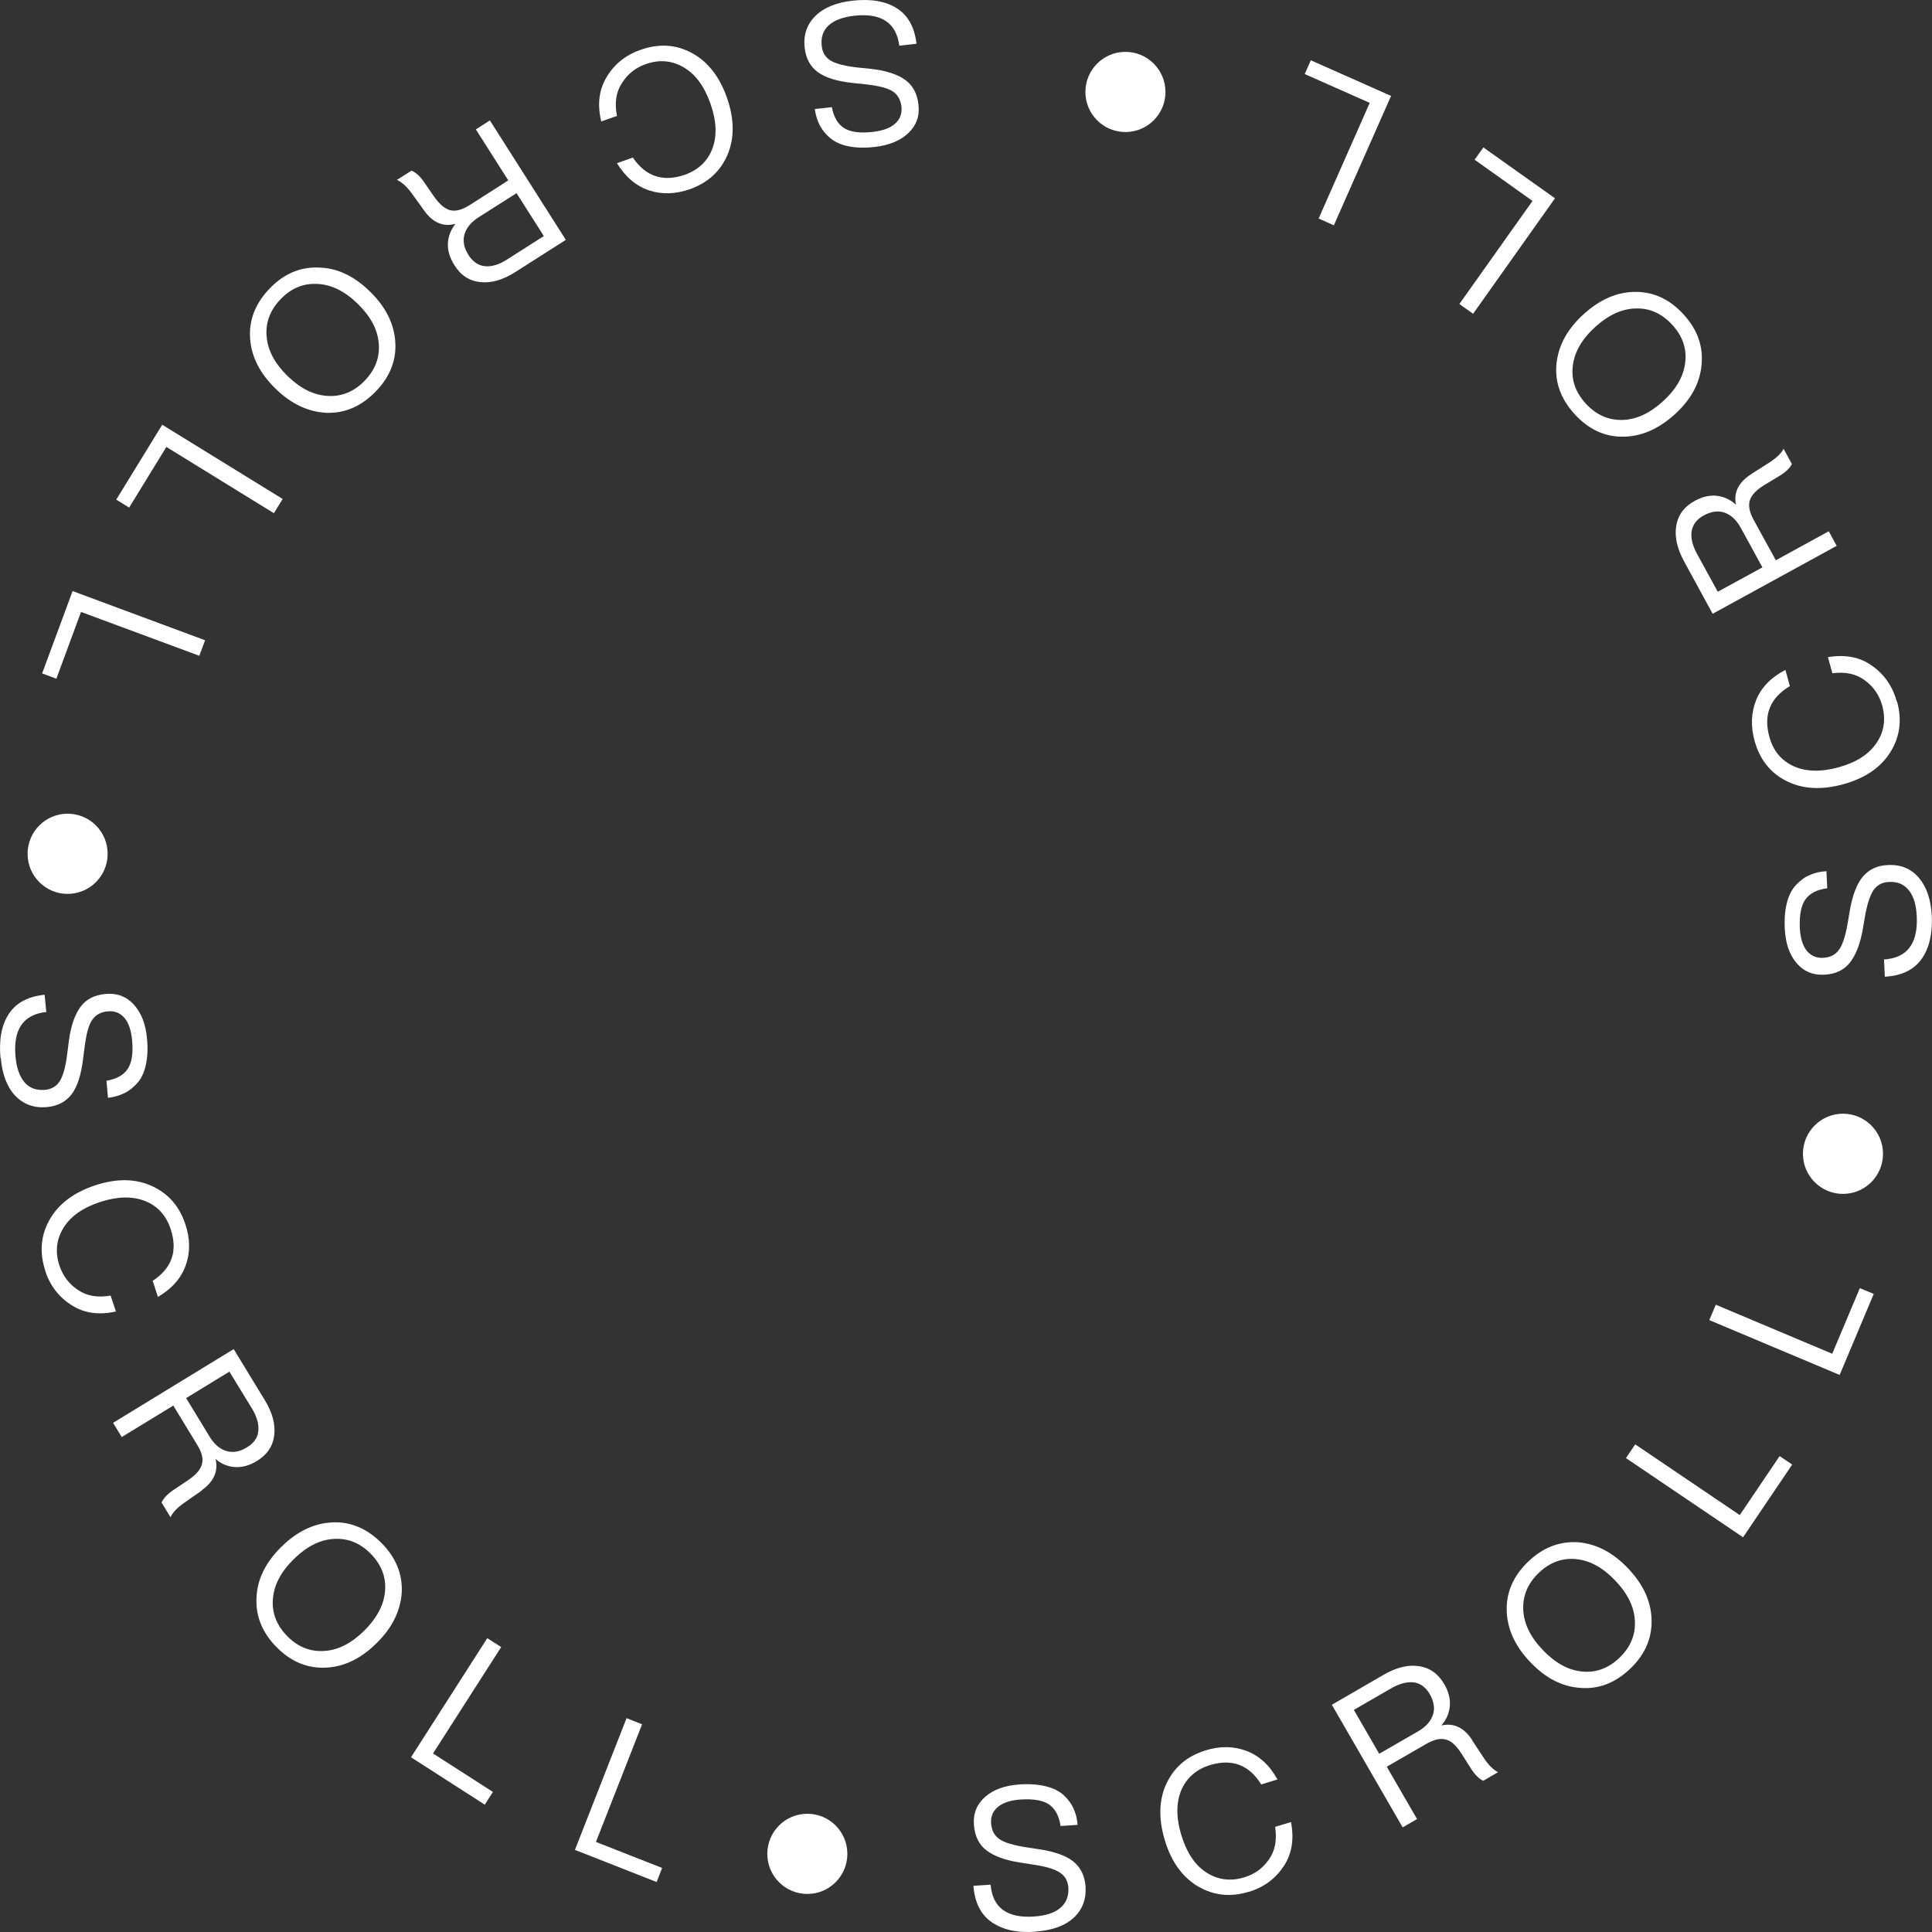 <svg width="96" height="96" viewBox="0 0 96 96" fill="none" xmlns="http://www.w3.org/2000/svg">
<rect x="0" y="0" width="96" height="96" fill="#333333" stroke="none"/>
<path d="M42.368 0.033C43.281 -0.066 44.012 0.058 44.563 0.412C45.122 0.766 45.442 1.35 45.541 2.173L44.686 2.272C44.538 1.128 43.79 0.634 42.45 0.782C41.883 0.848 41.456 1.004 41.176 1.26C40.897 1.515 40.782 1.86 40.831 2.28C40.864 2.618 41.02 2.865 41.291 3.021C41.563 3.178 42.023 3.293 42.664 3.359L43.297 3.424C44.02 3.507 44.579 3.688 44.965 3.96C45.352 4.231 45.582 4.651 45.639 5.211C45.705 5.771 45.533 6.232 45.138 6.61C44.743 6.989 44.185 7.219 43.461 7.302C42.968 7.359 42.541 7.343 42.163 7.269C41.785 7.195 41.489 7.055 41.259 6.865C41.029 6.676 40.856 6.462 40.733 6.223C40.609 5.985 40.527 5.713 40.486 5.417L41.333 5.326C41.431 5.82 41.629 6.166 41.941 6.363C42.253 6.561 42.73 6.627 43.379 6.553C43.872 6.495 44.234 6.363 44.48 6.141C44.727 5.919 44.826 5.639 44.793 5.301C44.752 4.964 44.612 4.709 44.365 4.544C44.119 4.379 43.675 4.264 43.018 4.19L42.385 4.124C41.596 4.042 41.012 3.861 40.634 3.581C40.256 3.301 40.042 2.898 39.985 2.379C39.911 1.745 40.091 1.218 40.511 0.799C40.93 0.379 41.555 0.124 42.368 0.033Z" fill="white"/>
<path d="M31.848 2.47C32.743 2.157 33.59 2.206 34.379 2.634C35.168 3.062 35.752 3.803 36.122 4.857C36.491 5.911 36.5 6.857 36.154 7.68C35.801 8.512 35.176 9.08 34.281 9.401C33.566 9.648 32.891 9.673 32.25 9.459C31.609 9.245 31.083 8.8 30.656 8.109L31.445 7.829C32.086 8.775 32.949 9.055 34.026 8.685C34.7 8.446 35.16 8.01 35.398 7.384C35.637 6.75 35.604 6.001 35.3 5.145C34.996 4.289 34.56 3.688 33.976 3.35C33.393 3.005 32.768 2.947 32.086 3.186C31.576 3.367 31.182 3.68 30.894 4.141C30.607 4.585 30.533 5.12 30.656 5.762L29.875 6.034C29.669 5.178 29.768 4.437 30.154 3.811C30.541 3.169 31.108 2.725 31.84 2.47H31.848Z" fill="white"/>
<path d="M21.089 10.479L20.423 9.557C20.185 9.244 19.946 9.038 19.724 8.939L20.448 8.478C20.686 8.577 20.916 8.799 21.138 9.145L21.565 9.763C21.837 10.149 22.108 10.38 22.371 10.446C22.642 10.512 22.954 10.429 23.324 10.199L25.256 8.964L23.645 6.429L24.343 5.984L28.116 11.919L25.609 13.516C25.001 13.903 24.426 14.076 23.875 14.018C23.324 13.961 22.897 13.689 22.576 13.171C22.346 12.808 22.239 12.446 22.256 12.092C22.272 11.738 22.404 11.409 22.634 11.121C22.034 11.286 21.516 11.072 21.08 10.471L21.089 10.479ZM25.667 9.598L23.776 10.8C23.406 11.039 23.176 11.318 23.078 11.648C22.987 11.977 23.053 12.315 23.283 12.677C23.497 13.014 23.776 13.195 24.105 13.228C24.434 13.261 24.812 13.146 25.215 12.882L27.023 11.73L25.667 9.598Z" fill="white"/>
<path d="M12.426 16.8C12.368 15.887 12.697 15.064 13.404 14.331C14.111 13.598 14.916 13.261 15.828 13.294C16.733 13.31 17.587 13.705 18.376 14.479C19.165 15.245 19.585 16.084 19.642 17.006C19.7 17.912 19.371 18.735 18.664 19.459C17.957 20.184 17.152 20.538 16.239 20.513C15.319 20.472 14.472 20.077 13.691 19.311C12.902 18.546 12.483 17.706 12.426 16.8ZM15.779 14.109C15.089 14.067 14.472 14.314 13.946 14.866C13.42 15.409 13.19 16.027 13.248 16.718C13.305 17.41 13.65 18.06 14.291 18.686C14.932 19.311 15.598 19.64 16.289 19.673C16.979 19.715 17.596 19.459 18.122 18.916C18.648 18.373 18.878 17.755 18.82 17.064C18.763 16.372 18.418 15.722 17.776 15.096C17.135 14.471 16.47 14.142 15.779 14.109Z" fill="white"/>
<path d="M13.609 25.501L8.267 22.208L6.417 25.221L5.776 24.826L8.061 21.105L14.045 24.793L13.609 25.501Z" fill="white"/>
<path d="M9.911 32.588L4.026 30.407L2.801 33.724L2.094 33.461L3.607 29.37L10.19 31.814L9.903 32.588H9.911Z" fill="white"/>
<path d="M0.023 52.566C-0.059 51.652 0.08 50.919 0.442 50.376C0.804 49.825 1.395 49.512 2.217 49.429L2.3 50.285C1.157 50.409 0.647 51.15 0.771 52.5C0.82 53.068 0.976 53.496 1.223 53.784C1.469 54.072 1.815 54.188 2.234 54.154C2.571 54.122 2.817 53.973 2.982 53.702C3.146 53.43 3.269 52.977 3.343 52.335L3.426 51.701C3.524 50.977 3.713 50.425 3.993 50.039C4.272 49.652 4.691 49.438 5.258 49.388C5.817 49.339 6.278 49.512 6.647 49.915C7.017 50.318 7.239 50.878 7.305 51.611C7.354 52.105 7.33 52.533 7.247 52.911C7.165 53.29 7.026 53.587 6.828 53.809C6.631 54.031 6.417 54.204 6.179 54.319C5.941 54.434 5.669 54.517 5.365 54.55L5.291 53.702C5.784 53.619 6.138 53.422 6.343 53.117C6.549 52.813 6.623 52.335 6.565 51.685C6.516 51.191 6.393 50.821 6.179 50.574C5.965 50.327 5.686 50.22 5.349 50.253C5.012 50.285 4.757 50.425 4.584 50.672C4.412 50.911 4.289 51.364 4.206 52.014L4.124 52.648C4.026 53.438 3.837 54.014 3.549 54.385C3.261 54.755 2.858 54.961 2.332 55.011C1.7 55.068 1.174 54.879 0.763 54.451C0.352 54.023 0.113 53.397 0.039 52.574L0.023 52.566Z" fill="white"/>
<path d="M2.251 63.143C1.955 62.237 2.02 61.389 2.464 60.607C2.908 59.825 3.656 59.257 4.716 58.903C5.777 58.55 6.722 58.558 7.535 58.928C8.357 59.298 8.916 59.932 9.212 60.838C9.451 61.554 9.459 62.237 9.229 62.871C9.007 63.505 8.546 64.032 7.848 64.444L7.585 63.645C8.538 63.019 8.842 62.163 8.481 61.077C8.259 60.393 7.831 59.924 7.207 59.677C6.574 59.43 5.834 59.447 4.971 59.727C4.108 60.015 3.5 60.443 3.155 61.011C2.801 61.587 2.727 62.213 2.957 62.896C3.13 63.406 3.434 63.81 3.886 64.106C4.322 64.402 4.856 64.485 5.497 64.378L5.76 65.168C4.897 65.357 4.166 65.25 3.549 64.847C2.916 64.444 2.481 63.876 2.242 63.135L2.251 63.143Z" fill="white"/>
<path d="M10.034 74.058L9.105 74.708C8.785 74.939 8.571 75.169 8.472 75.391L8.029 74.659C8.135 74.428 8.357 74.198 8.711 73.975L9.335 73.555C9.73 73.292 9.96 73.029 10.034 72.757C10.108 72.485 10.034 72.173 9.804 71.802L8.612 69.843L6.048 71.407L5.62 70.699L11.612 67.036L13.157 69.571C13.535 70.189 13.692 70.773 13.626 71.317C13.56 71.86 13.272 72.288 12.755 72.601C12.393 72.823 12.031 72.922 11.67 72.897C11.316 72.872 10.988 72.741 10.708 72.494C10.856 73.095 10.634 73.613 10.034 74.041V74.058ZM9.245 69.464L10.412 71.382C10.642 71.761 10.922 72 11.242 72.099C11.571 72.197 11.908 72.14 12.27 71.918C12.615 71.712 12.804 71.44 12.837 71.102C12.87 70.765 12.763 70.394 12.516 69.983L11.398 68.156L9.245 69.473V69.464Z" fill="white"/>
<path d="M16.182 82.865C15.261 82.906 14.448 82.561 13.741 81.844C13.034 81.128 12.697 80.305 12.746 79.391C12.779 78.486 13.19 77.638 13.979 76.864C14.76 76.09 15.607 75.687 16.519 75.646C17.423 75.605 18.237 75.951 18.952 76.667C19.667 77.383 20.004 78.206 19.963 79.12C19.905 80.034 19.494 80.881 18.713 81.647C17.933 82.421 17.094 82.824 16.182 82.865ZM13.56 79.457C13.503 80.149 13.749 80.766 14.275 81.301C14.801 81.836 15.418 82.083 16.116 82.034C16.807 81.993 17.464 81.655 18.105 81.021C18.738 80.388 19.083 79.729 19.133 79.046C19.19 78.354 18.944 77.737 18.418 77.202C17.892 76.667 17.275 76.42 16.577 76.469C15.886 76.51 15.229 76.848 14.588 77.482C13.946 78.115 13.61 78.774 13.56 79.457Z" fill="white"/>
<path d="M24.902 81.844L21.516 87.129L24.492 89.039L24.089 89.673L20.423 87.318L24.212 81.4L24.911 81.844H24.902Z" fill="white"/>
<path d="M31.905 85.68L29.612 91.525L32.9 92.817L32.629 93.517L28.568 91.92L31.133 85.375L31.905 85.68Z" fill="white"/>
<path d="M51.45 95.986C50.538 96.052 49.815 95.887 49.272 95.508C48.73 95.13 48.434 94.529 48.368 93.706L49.223 93.648C49.322 94.8 50.045 95.327 51.401 95.229C51.968 95.188 52.404 95.047 52.691 94.8C52.979 94.554 53.111 94.224 53.086 93.796C53.061 93.459 52.922 93.212 52.65 93.039C52.387 92.866 51.935 92.734 51.294 92.644L50.661 92.545C49.938 92.43 49.395 92.232 49.017 91.944C48.639 91.656 48.434 91.228 48.393 90.668C48.352 90.108 48.541 89.647 48.952 89.285C49.362 88.923 49.93 88.717 50.661 88.668C51.154 88.635 51.582 88.668 51.96 88.758C52.33 88.849 52.626 88.997 52.848 89.195C53.061 89.392 53.234 89.615 53.341 89.862C53.456 90.1 53.522 90.38 53.546 90.676L52.7 90.734C52.626 90.24 52.437 89.886 52.141 89.672C51.837 89.458 51.36 89.376 50.711 89.417C50.217 89.45 49.847 89.573 49.593 89.779C49.338 89.985 49.223 90.265 49.248 90.602C49.272 90.948 49.404 91.203 49.65 91.376C49.889 91.549 50.333 91.689 50.982 91.788L51.615 91.886C52.404 92.002 52.979 92.208 53.341 92.504C53.702 92.8 53.9 93.212 53.941 93.739C53.982 94.373 53.785 94.891 53.349 95.294C52.905 95.698 52.28 95.92 51.458 95.978L51.45 95.986Z" fill="white"/>
<path d="M62.045 94.002C61.133 94.282 60.294 94.183 59.522 93.731C58.749 93.269 58.198 92.504 57.878 91.434C57.557 90.364 57.582 89.417 57.968 88.61C58.355 87.795 59.004 87.252 59.916 86.972C60.639 86.75 61.313 86.766 61.946 87.005C62.571 87.244 63.089 87.713 63.475 88.421L62.67 88.668C62.07 87.697 61.223 87.376 60.13 87.705C59.448 87.911 58.971 88.331 58.7 88.948C58.437 89.573 58.437 90.323 58.7 91.187C58.963 92.051 59.374 92.677 59.941 93.039C60.508 93.409 61.133 93.492 61.823 93.286C62.341 93.13 62.752 92.833 63.056 92.389C63.36 91.961 63.459 91.426 63.36 90.775L64.149 90.537C64.314 91.401 64.19 92.133 63.779 92.743C63.36 93.368 62.785 93.788 62.037 94.01L62.045 94.002Z" fill="white"/>
<path d="M73.141 86.462L73.766 87.409C73.996 87.738 74.218 87.952 74.439 88.059L73.7 88.487C73.47 88.38 73.248 88.141 73.034 87.787L72.631 87.153C72.376 86.75 72.122 86.511 71.85 86.437C71.587 86.363 71.267 86.429 70.889 86.643L68.908 87.787L70.412 90.389L69.697 90.8L66.179 84.709L68.752 83.219C69.376 82.856 69.96 82.708 70.502 82.791C71.045 82.865 71.464 83.169 71.768 83.688C71.982 84.058 72.072 84.421 72.04 84.783C72.007 85.137 71.867 85.458 71.62 85.738C72.228 85.598 72.738 85.836 73.149 86.454L73.141 86.462ZM68.53 87.145L70.47 86.026C70.848 85.804 71.094 85.532 71.201 85.211C71.308 84.89 71.25 84.544 71.045 84.182C70.848 83.836 70.576 83.639 70.248 83.597C69.919 83.556 69.541 83.655 69.122 83.894L67.272 84.964L68.538 87.153L68.53 87.145Z" fill="white"/>
<path d="M82.067 80.511C82.083 81.433 81.722 82.24 80.99 82.931C80.251 83.631 79.428 83.944 78.524 83.869C77.62 83.812 76.79 83.384 76.026 82.577C75.27 81.779 74.883 80.922 74.867 80.001C74.85 79.095 75.212 78.288 75.944 77.588C76.675 76.889 77.505 76.576 78.409 76.634C79.322 76.708 80.152 77.144 80.908 77.942C81.664 78.741 82.05 79.597 82.067 80.503V80.511ZM78.607 83.055C79.297 83.129 79.922 82.898 80.464 82.379C81.007 81.861 81.27 81.252 81.237 80.56C81.212 79.869 80.891 79.202 80.275 78.552C79.659 77.901 79.009 77.539 78.327 77.473C77.637 77.399 77.012 77.63 76.47 78.148C75.919 78.667 75.664 79.276 75.689 79.968C75.713 80.659 76.034 81.326 76.65 81.976C77.267 82.626 77.916 82.989 78.598 83.055H78.607Z" fill="white"/>
<path d="M81.253 71.769L86.448 75.284L88.428 72.353L89.053 72.773L86.612 76.387L80.793 72.452L81.253 71.769Z" fill="white"/>
<path d="M85.256 64.83L91.042 67.267L92.415 64.007L93.105 64.295L91.412 68.32L84.935 65.596L85.256 64.83Z" fill="white"/>
<path d="M95.99 45.495C96.031 46.409 95.859 47.133 95.472 47.668C95.078 48.203 94.478 48.491 93.656 48.532L93.615 47.676C94.766 47.602 95.308 46.886 95.242 45.536C95.218 44.96 95.086 44.532 94.848 44.236C94.609 43.939 94.281 43.799 93.853 43.824C93.516 43.84 93.261 43.98 93.089 44.236C92.916 44.499 92.768 44.952 92.661 45.586L92.555 46.211C92.423 46.927 92.209 47.471 91.913 47.841C91.618 48.212 91.19 48.409 90.623 48.434C90.064 48.458 89.612 48.261 89.259 47.841C88.905 47.421 88.716 46.845 88.683 46.121C88.659 45.627 88.7 45.199 88.798 44.828C88.897 44.458 89.053 44.17 89.259 43.956C89.464 43.742 89.686 43.577 89.933 43.478C90.179 43.371 90.45 43.305 90.754 43.289L90.796 44.137C90.302 44.203 89.941 44.375 89.719 44.68C89.497 44.976 89.407 45.454 89.431 46.104C89.456 46.598 89.571 46.977 89.768 47.232C89.974 47.487 90.245 47.611 90.582 47.594C90.927 47.578 91.182 47.454 91.363 47.215C91.544 46.985 91.692 46.54 91.807 45.89L91.913 45.264C92.045 44.482 92.267 43.906 92.571 43.552C92.875 43.198 93.286 43.001 93.812 42.984C94.453 42.951 94.963 43.165 95.349 43.618C95.735 44.071 95.949 44.705 95.99 45.528V45.495Z" fill="white"/>
<path d="M94.264 34.86C94.519 35.782 94.404 36.622 93.927 37.379C93.45 38.144 92.669 38.671 91.593 38.968C90.516 39.264 89.579 39.215 88.774 38.811C87.968 38.408 87.442 37.741 87.187 36.819C86.982 36.087 87.015 35.411 87.261 34.786C87.516 34.16 88.001 33.658 88.716 33.288L88.938 34.094C87.952 34.679 87.615 35.519 87.919 36.613C88.108 37.305 88.51 37.791 89.119 38.07C89.735 38.35 90.483 38.367 91.354 38.128C92.226 37.889 92.859 37.486 93.237 36.926C93.623 36.366 93.713 35.741 93.524 35.049C93.376 34.531 93.089 34.111 92.653 33.798C92.234 33.485 91.7 33.37 91.05 33.452L90.828 32.654C91.7 32.506 92.431 32.654 93.023 33.082C93.631 33.51 94.042 34.103 94.248 34.852L94.264 34.86Z" fill="white"/>
<path d="M86.999 23.567L87.96 22.957C88.289 22.735 88.511 22.521 88.626 22.299L89.037 23.056C88.922 23.287 88.683 23.501 88.322 23.706L87.681 24.093C87.278 24.34 87.031 24.596 86.949 24.859C86.867 25.122 86.924 25.443 87.138 25.83L88.24 27.839L90.87 26.398L91.264 27.123L85.1 30.498L83.678 27.888C83.333 27.254 83.201 26.662 83.292 26.127C83.382 25.583 83.686 25.172 84.22 24.884C84.599 24.678 84.96 24.596 85.314 24.637C85.667 24.678 85.987 24.826 86.259 25.081C86.135 24.472 86.382 23.97 87.007 23.567H86.999ZM87.574 28.193L86.497 26.226C86.283 25.838 86.02 25.592 85.7 25.476C85.379 25.361 85.034 25.41 84.664 25.608C84.311 25.797 84.114 26.061 84.056 26.398C84.007 26.727 84.097 27.106 84.327 27.526L85.355 29.403L87.574 28.193Z" fill="white"/>
<path d="M81.278 14.504C82.198 14.504 82.996 14.891 83.67 15.64C84.352 16.389 84.639 17.22 84.549 18.134C84.467 19.04 84.023 19.863 83.201 20.604C82.387 21.336 81.516 21.707 80.604 21.698C79.7 21.698 78.902 21.311 78.228 20.562C77.546 19.805 77.25 18.982 77.341 18.068C77.439 17.154 77.891 16.331 78.705 15.599C79.519 14.866 80.382 14.495 81.286 14.504H81.278ZM83.735 18.027C83.826 17.336 83.612 16.71 83.103 16.15C82.593 15.59 81.993 15.31 81.302 15.327C80.612 15.335 79.938 15.64 79.272 16.241C78.607 16.842 78.237 17.484 78.154 18.167C78.064 18.858 78.278 19.484 78.787 20.044C79.297 20.604 79.897 20.875 80.587 20.867C81.278 20.859 81.952 20.554 82.618 19.953C83.283 19.352 83.653 18.71 83.735 18.027Z" fill="white"/>
<path d="M72.516 15.105L76.149 9.985L73.272 7.935L73.708 7.326L77.267 9.853L73.198 15.591L72.524 15.113L72.516 15.105Z" fill="white"/>
<path d="M65.522 10.858L68.061 5.112L64.831 3.68L65.135 2.996L69.122 4.766L66.278 11.195L65.522 10.858Z" fill="white"/>
<path d="M55.922 6.561C57.02 6.561 57.911 5.669 57.911 4.569C57.911 3.469 57.02 2.577 55.922 2.577C54.823 2.577 53.933 3.469 53.933 4.569C53.933 5.669 54.823 6.561 55.922 6.561Z" fill="white"/>
<path d="M91.576 59.324C92.675 59.324 93.566 58.432 93.566 57.331C93.566 56.231 92.675 55.339 91.576 55.339C90.478 55.339 89.587 56.231 89.587 57.331C89.587 58.432 90.478 59.324 91.576 59.324Z" fill="white"/>
<path d="M3.36 44.417C4.459 44.417 5.349 43.525 5.349 42.425C5.349 41.324 4.459 40.432 3.36 40.432C2.261 40.432 1.371 41.324 1.371 42.425C1.371 43.525 2.261 44.417 3.36 44.417Z" fill="white"/>
<path d="M40.116 94.109C41.215 94.109 42.105 93.217 42.105 92.117C42.105 91.017 41.215 90.125 40.116 90.125C39.017 90.125 38.127 91.017 38.127 92.117C38.127 93.217 39.017 94.109 40.116 94.109Z" fill="white"/>
</svg>
